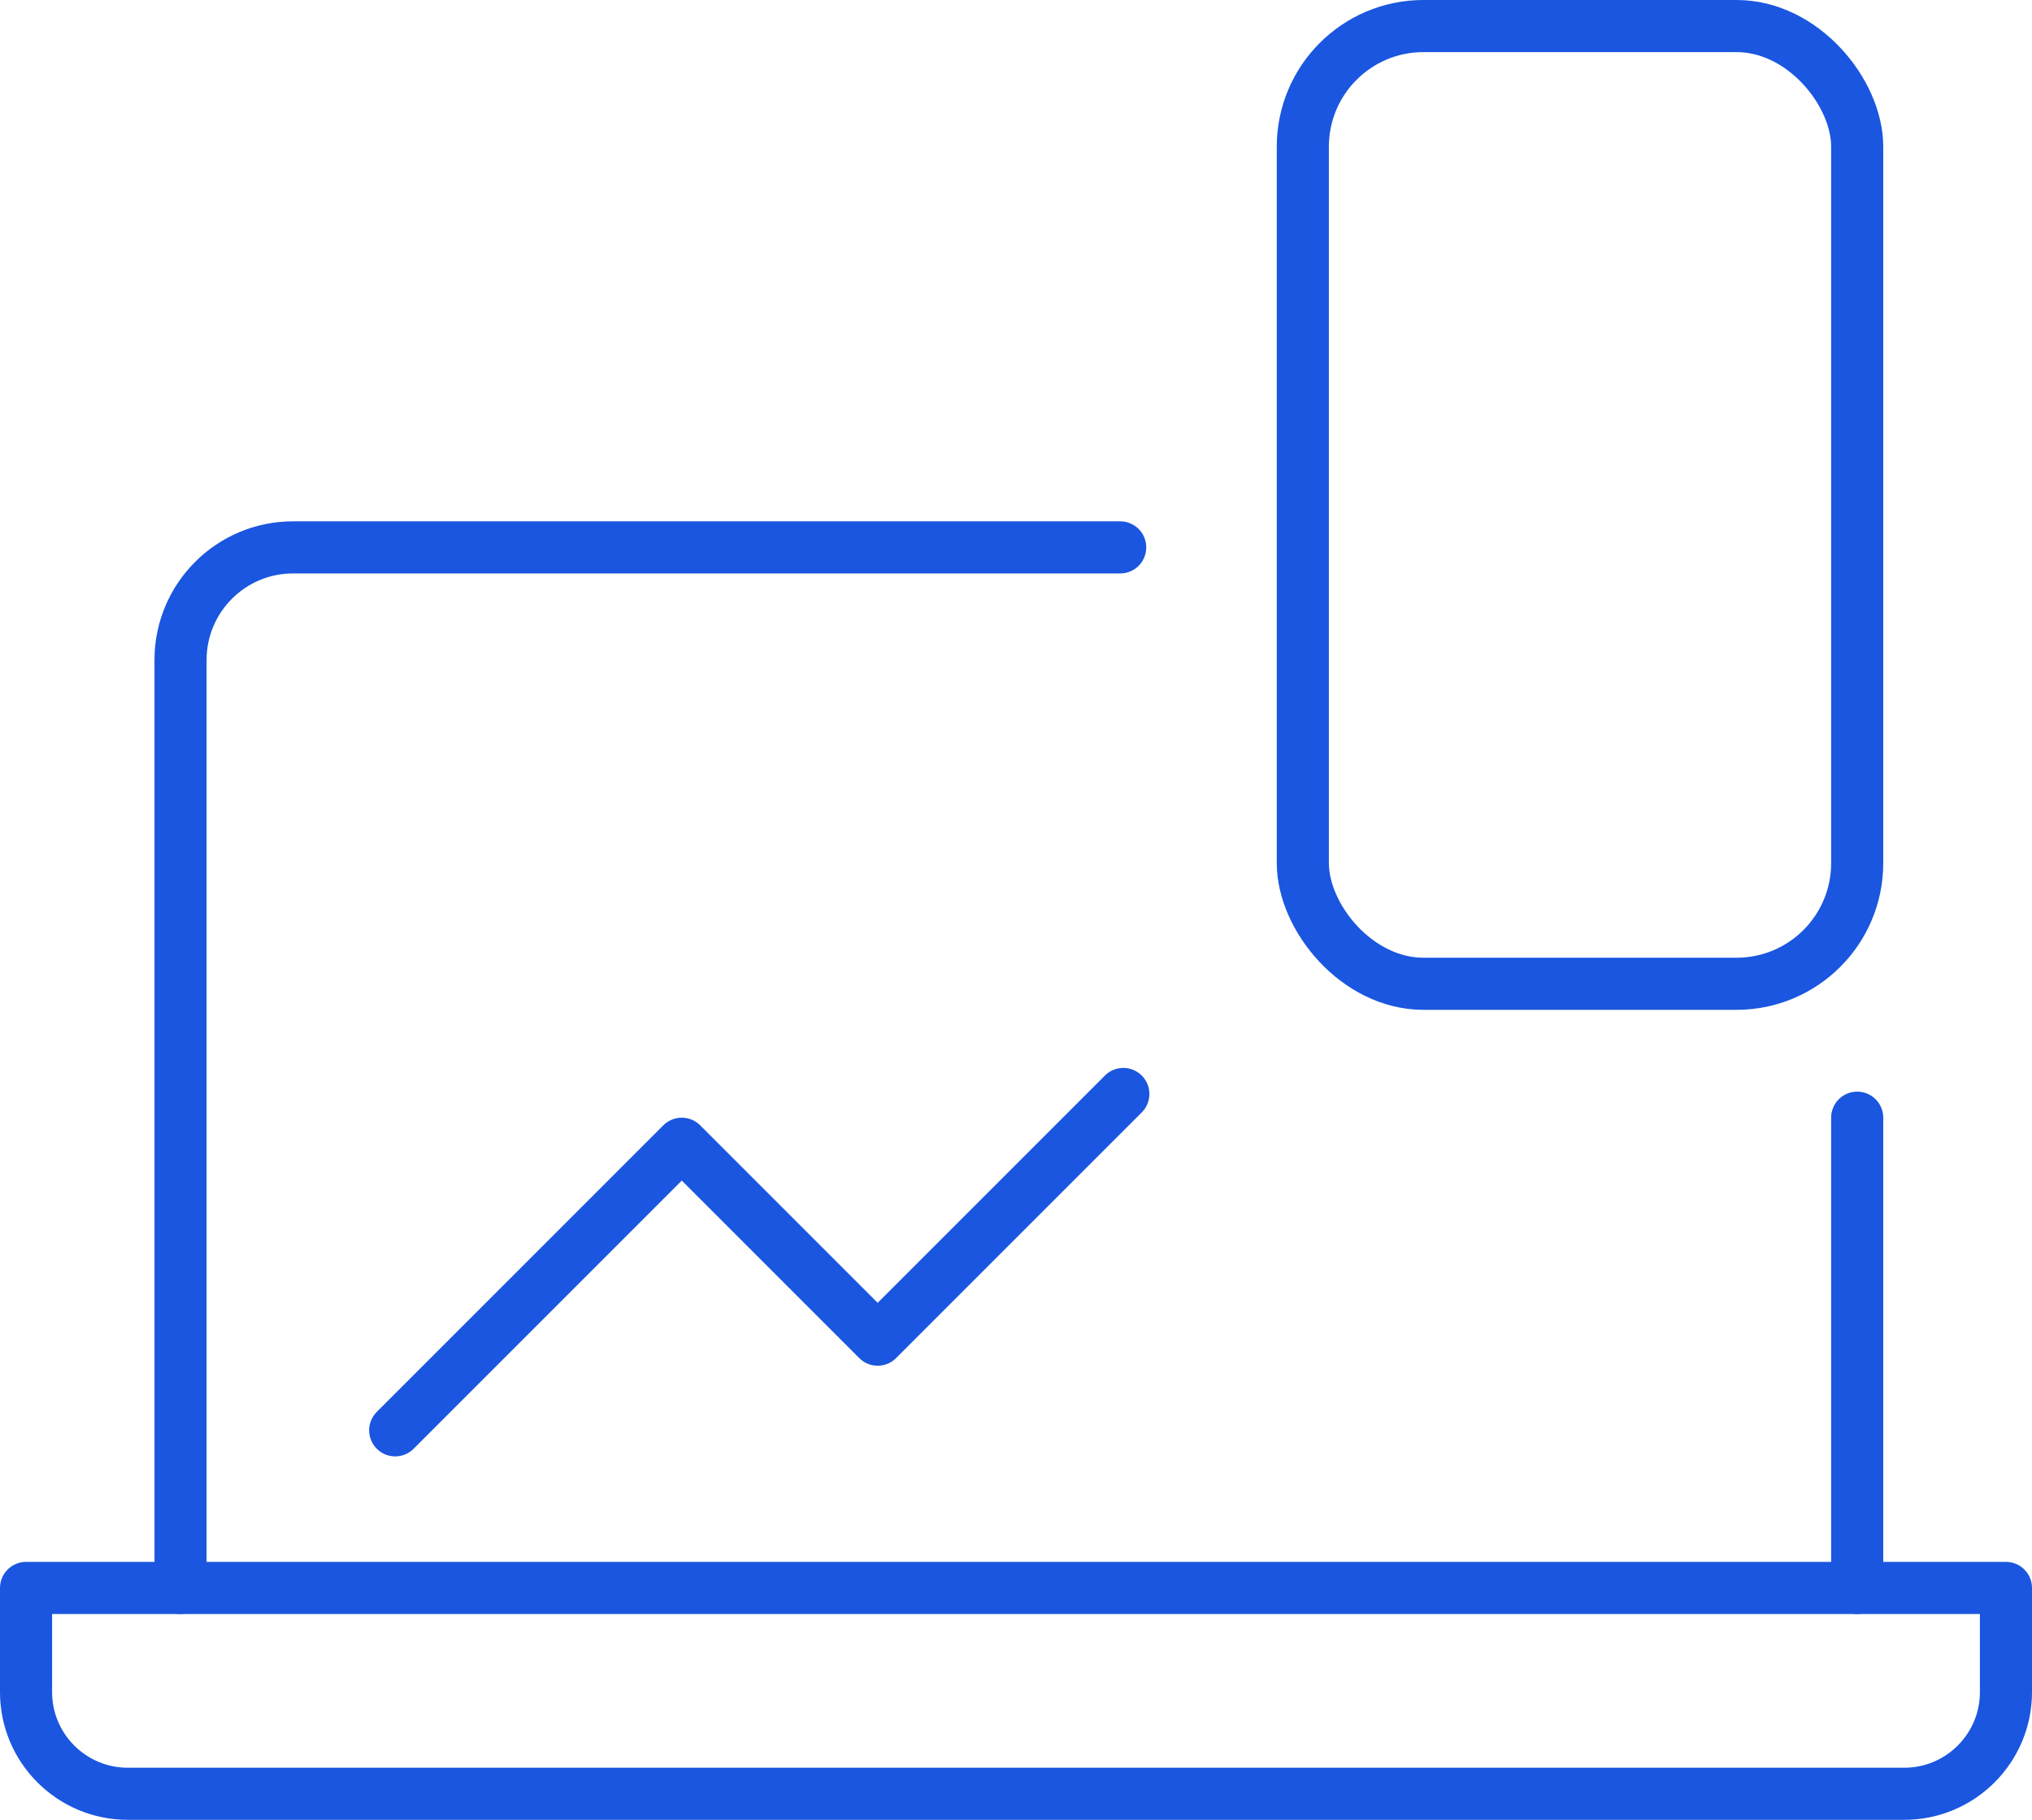 <?xml version="1.0" encoding="UTF-8"?>
<svg xmlns="http://www.w3.org/2000/svg" id="Layer_1" viewBox="0 0 78 69.86">
  <path d="M43,21.01H11.25c-2.39,0-4.32,1.94-4.32,4.32v35.62" style="fill:none; stroke:#1a56df; stroke-linecap:round; stroke-linejoin:round; stroke-width:2px;"></path>
  <rect x="50.01" y="1" width="21.28" height="36.76" rx="4.63" ry="4.63" style="fill:none; stroke:#1a56df; stroke-linecap:round; stroke-linejoin:round; stroke-width:2px;"></rect>
  <path d="M1,60.95h76v4c0,2.15-1.75,3.9-3.9,3.9H4.9c-2.15,0-3.9-1.75-3.9-3.9v-4h0Z" style="fill:none; stroke:#1a56df; stroke-linecap:round; stroke-linejoin:round; stroke-width:2px;"></path>
  <line x1="71.29" y1="42.9" x2="71.29" y2="60.95" style="fill:none; stroke:#1a56df; stroke-linecap:round; stroke-linejoin:round; stroke-width:2px;"></line>
  <polyline points="15.17 54.9 26.17 43.9 33.69 51.42 43.12 41.99" style="fill:none; stroke:#1a56df; stroke-linecap:round; stroke-linejoin:round; stroke-width:2px;"></polyline>
</svg>
